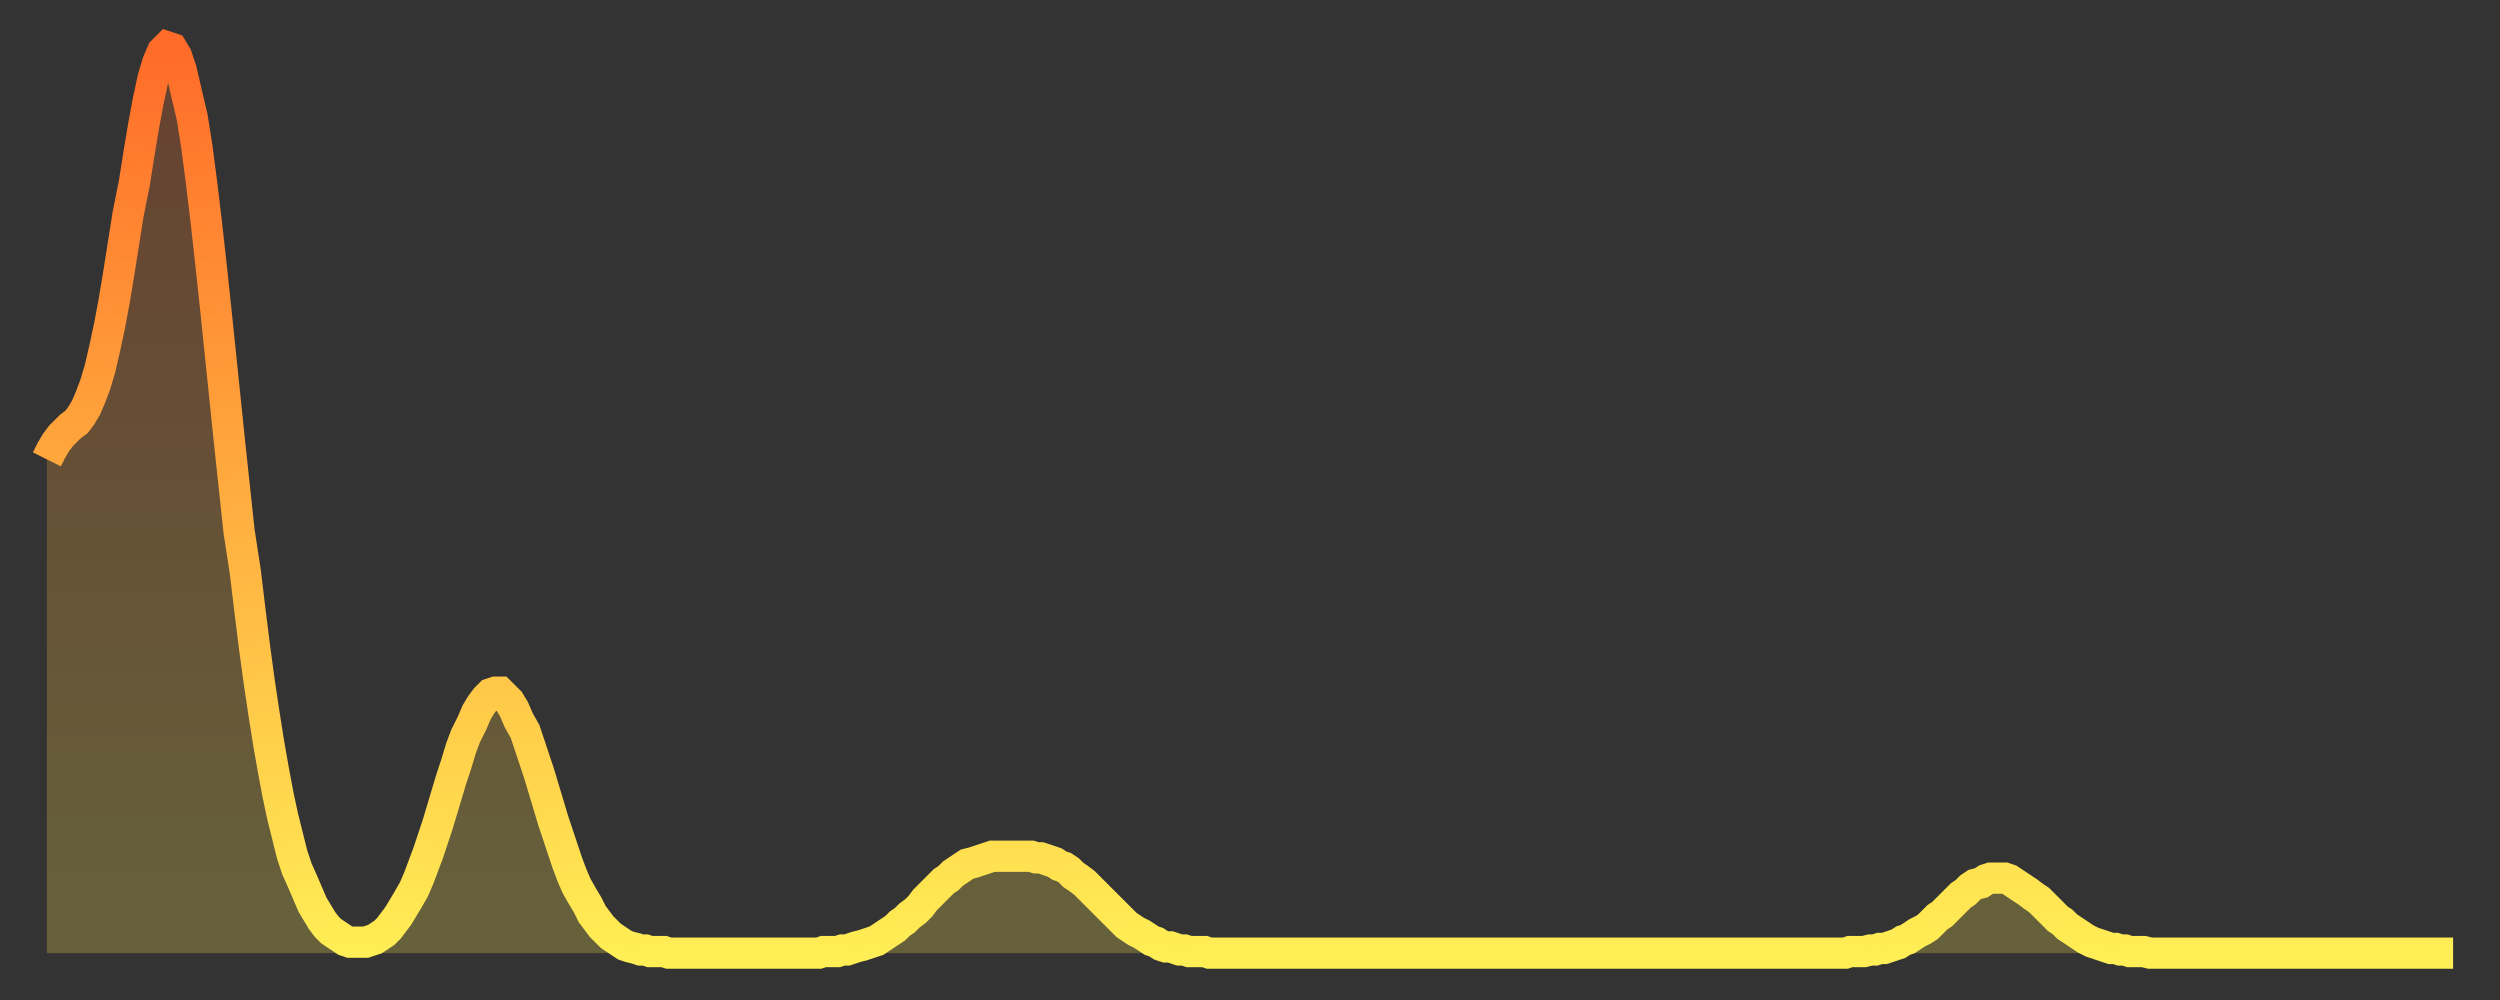 <?xml version="1.0" encoding="utf-8" ?>
<svg baseProfile="full" height="64" version="1.1" width="160" xmlns="http://www.w3.org/2000/svg" xmlns:ev="http://www.w3.org/2001/xml-events" xmlns:xlink="http://www.w3.org/1999/xlink"><rect width="100%" height="100%" fill="#333333" stroke="none"/><defs><linearGradient id="id1897732" x1="0" x2="0" y1="0" y2="1"><stop offset="0%" stop-color="#ff6b29" /><stop offset="50%" stop-color="#ffad3f" /><stop offset="100%" stop-color="#ffee55" /></linearGradient></defs><g transform="translate(3,3)"><g><path d="M 0.0 26.4 0.3 25.8 0.6 25.3 0.9 24.9 1.2 24.6 1.5 24.3 1.9 24.0 2.2 23.6 2.5 23.1 2.8 22.4 3.1 21.6 3.4 20.6 3.7 19.3 4.0 17.9 4.3 16.3 4.6 14.5 4.9 12.6 5.2 10.7 5.6 8.7 5.9 6.8 6.2 5.0 6.5 3.4 6.8 2.0 7.1 1.0 7.4 0.3 7.7 0.0 8.0 0.1 8.3 0.6 8.6 1.5 8.9 2.8 9.3 4.5 9.6 6.4 9.9 8.7 10.2 11.2 10.5 13.9 10.8 16.7 11.1 19.6 11.4 22.5 11.7 25.4 12.0 28.2 12.3 31.0 12.7 33.6 13.0 36.1 13.3 38.5 13.6 40.7 13.9 42.7 14.2 44.6 14.5 46.3 14.8 47.9 15.1 49.3 15.4 50.5 15.7 51.7 16.0 52.6 16.4 53.5 16.7 54.2 17.0 54.9 17.3 55.4 17.6 55.9 17.9 56.3 18.2 56.6 18.5 56.8 18.8 57.0 19.1 57.2 19.4 57.3 19.8 57.3 20.1 57.3 20.4 57.3 20.7 57.2 21.0 57.1 21.3 56.9 21.6 56.7 21.9 56.4 22.2 56.0 22.5 55.6 22.8 55.1 23.1 54.6 23.5 53.9 23.8 53.2 24.1 52.4 24.4 51.6 24.7 50.7 25.0 49.8 25.3 48.8 25.6 47.8 25.9 46.8 26.2 45.9 26.5 44.9 26.8 44.1 27.2 43.3 27.5 42.6 27.8 42.1 28.1 41.7 28.4 41.4 28.7 41.3 29.0 41.3 29.3 41.6 29.6 41.9 29.9 42.4 30.2 43.1 30.6 43.8 30.9 44.7 31.2 45.6 31.5 46.5 31.8 47.5 32.1 48.5 32.4 49.5 32.7 50.4 33.0 51.3 33.3 52.2 33.6 53.0 33.9 53.7 34.3 54.4 34.6 54.9 34.9 55.5 35.2 55.9 35.5 56.3 35.8 56.6 36.1 56.9 36.4 57.1 36.7 57.3 37.0 57.5 37.3 57.6 37.7 57.7 38.0 57.8 38.3 57.8 38.6 57.9 38.9 57.9 39.2 57.9 39.5 57.9 39.8 58.0 40.1 58.0 40.4 58.0 40.7 58.0 41.0 58.0 41.4 58.0 41.7 58.0 42.0 58.0 42.3 58.0 42.6 58.0 42.9 58.0 43.2 58.0 43.5 58.0 43.8 58.0 44.1 58.0 44.4 58.0 44.7 58.0 45.1 58.0 45.4 58.0 45.7 58.0 46.0 58.0 46.3 58.0 46.6 58.0 46.9 58.0 47.2 58.0 47.5 58.0 47.8 58.0 48.1 58.0 48.5 58.0 48.8 58.0 49.1 58.0 49.4 58.0 49.7 57.9 50.0 57.9 50.3 57.9 50.6 57.9 50.9 57.8 51.2 57.8 51.5 57.7 51.8 57.6 52.2 57.5 52.5 57.4 52.8 57.3 53.1 57.2 53.4 57.0 53.7 56.8 54.0 56.6 54.3 56.4 54.6 56.1 54.9 55.9 55.2 55.6 55.6 55.3 55.9 55.0 56.2 54.6 56.5 54.3 56.8 54.0 57.1 53.7 57.4 53.4 57.7 53.2 58.0 52.9 58.3 52.7 58.6 52.5 58.9 52.3 59.3 52.2 59.6 52.1 59.9 52.0 60.2 51.9 60.5 51.8 60.8 51.8 61.1 51.8 61.4 51.8 61.7 51.8 62.0 51.8 62.3 51.8 62.6 51.8 63.0 51.8 63.3 51.9 63.6 51.9 63.9 52.0 64.2 52.1 64.5 52.2 64.8 52.4 65.1 52.5 65.4 52.7 65.7 53.0 66.0 53.2 66.4 53.5 66.7 53.8 67.0 54.1 67.3 54.4 67.6 54.7 67.9 55.0 68.2 55.3 68.5 55.6 68.8 55.9 69.1 56.2 69.4 56.4 69.7 56.6 70.1 56.8 70.4 57.0 70.7 57.2 71.0 57.3 71.3 57.5 71.6 57.6 71.9 57.6 72.2 57.7 72.5 57.8 72.8 57.8 73.1 57.9 73.5 57.9 73.8 57.9 74.1 57.9 74.4 58.0 74.7 58.0 75.0 58.0 75.3 58.0 75.6 58.0 75.9 58.0 76.2 58.0 76.5 58.0 76.8 58.0 77.2 58.0 77.5 58.0 77.8 58.0 78.1 58.0 78.4 58.0 78.7 58.0 79.0 58.0 79.3 58.0 79.6 58.0 79.9 58.0 80.2 58.0 80.5 58.0 80.9 58.0 81.2 58.0 81.5 58.0 81.8 58.0 82.1 58.0 82.4 58.0 82.7 58.0 83.0 58.0 83.3 58.0 83.6 58.0 83.9 58.0 84.3 58.0 84.6 58.0 84.9 58.0 85.2 58.0 85.5 58.0 85.8 58.0 86.1 58.0 86.4 58.0 86.7 58.0 87.0 58.0 87.3 58.0 87.6 58.0 88.0 58.0 88.3 58.0 88.6 58.0 88.9 58.0 89.2 58.0 89.5 58.0 89.8 58.0 90.1 58.0 90.4 58.0 90.7 58.0 91.0 58.0 91.4 58.0 91.7 58.0 92.0 58.0 92.3 58.0 92.6 58.0 92.9 58.0 93.2 58.0 93.5 58.0 93.8 58.0 94.1 58.0 94.4 58.0 94.7 58.0 95.1 58.0 95.4 58.0 95.7 58.0 96.0 58.0 96.3 58.0 96.6 58.0 96.9 58.0 97.2 58.0 97.5 58.0 97.8 58.0 98.1 58.0 98.4 58.0 98.8 58.0 99.1 58.0 99.4 58.0 99.7 58.0 100.0 58.0 100.3 58.0 100.6 58.0 100.9 58.0 101.2 58.0 101.5 58.0 101.8 58.0 102.2 58.0 102.5 58.0 102.8 58.0 103.1 58.0 103.4 58.0 103.7 58.0 104.0 58.0 104.3 58.0 104.6 58.0 104.9 58.0 105.2 58.0 105.5 58.0 105.9 58.0 106.2 58.0 106.5 58.0 106.8 58.0 107.1 58.0 107.4 58.0 107.7 58.0 108.0 58.0 108.3 58.0 108.6 58.0 108.9 58.0 109.3 58.0 109.6 58.0 109.9 58.0 110.2 58.0 110.5 58.0 110.8 58.0 111.1 58.0 111.4 58.0 111.7 58.0 112.0 58.0 112.3 58.0 112.6 58.0 113.0 58.0 113.3 58.0 113.6 58.0 113.9 58.0 114.2 58.0 114.5 58.0 114.8 58.0 115.1 58.0 115.4 57.9 115.7 57.9 116.0 57.9 116.3 57.9 116.7 57.8 117.0 57.8 117.3 57.7 117.6 57.7 117.9 57.6 118.2 57.5 118.5 57.4 118.8 57.2 119.1 57.1 119.4 56.9 119.7 56.7 120.1 56.5 120.4 56.3 120.7 56.0 121.0 55.7 121.3 55.5 121.6 55.2 121.9 54.9 122.2 54.6 122.5 54.3 122.8 54.1 123.1 53.8 123.4 53.6 123.8 53.5 124.1 53.3 124.4 53.2 124.7 53.2 125.0 53.2 125.3 53.2 125.6 53.3 125.9 53.5 126.2 53.7 126.5 53.9 126.8 54.1 127.2 54.4 127.5 54.6 127.8 54.9 128.1 55.2 128.4 55.5 128.7 55.8 129.0 56.0 129.3 56.3 129.6 56.5 129.9 56.7 130.2 56.9 130.5 57.1 130.9 57.3 131.2 57.4 131.5 57.5 131.8 57.6 132.1 57.7 132.4 57.7 132.7 57.8 133.0 57.8 133.3 57.9 133.6 57.9 133.9 57.9 134.2 57.9 134.6 58.0 134.9 58.0 135.2 58.0 135.5 58.0 135.8 58.0 136.1 58.0 136.4 58.0 136.7 58.0 137.0 58.0 137.3 58.0 137.6 58.0 138.0 58.0 138.3 58.0 138.6 58.0 138.9 58.0 139.2 58.0 139.5 58.0 139.8 58.0 140.1 58.0 140.4 58.0 140.7 58.0 141.0 58.0 141.3 58.0 141.7 58.0 142.0 58.0 142.3 58.0 142.6 58.0 142.9 58.0 143.2 58.0 143.5 58.0 143.8 58.0 144.1 58.0 144.4 58.0 144.7 58.0 145.1 58.0 145.4 58.0 145.7 58.0 146.0 58.0 146.3 58.0 146.6 58.0 146.9 58.0 147.2 58.0 147.5 58.0 147.8 58.0 148.1 58.0 148.4 58.0 148.8 58.0 149.1 58.0 149.4 58.0 149.7 58.0 150.0 58.0 150.3 58.0 150.6 58.0 150.9 58.0 151.2 58.0 151.5 58.0 151.8 58.0 152.1 58.0 152.5 58.0 152.8 58.0 153.1 58.0 153.4 58.0 153.7 58.0 154.0 58.0" fill="none" id="graph-curve" opacity="1" stroke="url(#id1897732)" stroke-width="2" /><path d="M 0 58 L 0.0 26.4 0.3 25.8 0.6 25.3 0.9 24.9 1.2 24.6 1.5 24.3 1.9 24.0 2.2 23.6 2.5 23.1 2.8 22.4 3.1 21.6 3.4 20.6 3.7 19.3 4.0 17.9 4.3 16.3 4.6 14.5 4.9 12.6 5.2 10.7 5.6 8.7 5.9 6.8 6.2 5.0 6.5 3.4 6.8 2.0 7.1 1.0 7.4 0.3 7.7 0.0 8.0 0.1 8.3 0.6 8.6 1.5 8.9 2.8 9.3 4.5 9.6 6.4 9.9 8.7 10.2 11.2 10.5 13.9 10.8 16.7 11.1 19.6 11.4 22.5 11.7 25.4 12.0 28.2 12.3 31.0 12.7 33.6 13.0 36.1 13.3 38.5 13.6 40.7 13.9 42.7 14.2 44.6 14.5 46.3 14.8 47.9 15.1 49.3 15.4 50.5 15.7 51.7 16.0 52.6 16.4 53.5 16.7 54.2 17.0 54.9 17.3 55.4 17.6 55.9 17.9 56.3 18.2 56.6 18.5 56.8 18.8 57.0 19.1 57.2 19.4 57.3 19.8 57.3 20.1 57.3 20.4 57.3 20.7 57.2 21.0 57.1 21.3 56.9 21.6 56.7 21.9 56.4 22.2 56.0 22.5 55.6 22.8 55.1 23.1 54.6 23.5 53.9 23.8 53.2 24.1 52.4 24.4 51.6 24.7 50.7 25.0 49.8 25.3 48.8 25.6 47.8 25.9 46.8 26.2 45.9 26.5 44.9 26.8 44.1 27.2 43.3 27.5 42.6 27.8 42.1 28.1 41.7 28.4 41.4 28.7 41.3 29.0 41.3 29.3 41.6 29.6 41.9 29.9 42.4 30.2 43.1 30.6 43.8 30.9 44.7 31.2 45.6 31.5 46.5 31.8 47.5 32.1 48.5 32.4 49.5 32.7 50.4 33.0 51.3 33.3 52.2 33.6 53.0 33.9 53.7 34.3 54.4 34.6 54.9 34.9 55.5 35.2 55.9 35.5 56.3 35.8 56.6 36.1 56.9 36.4 57.1 36.7 57.3 37.0 57.5 37.3 57.6 37.7 57.7 38.0 57.8 38.3 57.8 38.6 57.9 38.9 57.9 39.2 57.9 39.5 57.9 39.8 58.0 40.1 58.0 40.4 58.0 40.7 58.0 41.0 58.0 41.4 58.0 41.7 58.0 42.0 58.0 42.3 58.0 42.6 58.0 42.9 58.0 43.2 58.0 43.5 58.0 43.8 58.0 44.1 58.0 44.4 58.0 44.7 58.0 45.1 58.0 45.4 58.0 45.7 58.0 46.0 58.0 46.3 58.0 46.6 58.0 46.9 58.0 47.2 58.0 47.5 58.0 47.8 58.0 48.1 58.0 48.5 58.0 48.8 58.0 49.1 58.0 49.4 58.0 49.7 57.9 50.0 57.9 50.3 57.9 50.6 57.9 50.9 57.8 51.2 57.8 51.5 57.7 51.8 57.6 52.2 57.5 52.5 57.4 52.8 57.3 53.1 57.2 53.4 57.0 53.7 56.8 54.0 56.6 54.3 56.4 54.6 56.1 54.9 55.9 55.2 55.6 55.6 55.3 55.9 55.0 56.2 54.6 56.5 54.3 56.8 54.0 57.1 53.7 57.4 53.4 57.7 53.2 58.0 52.9 58.3 52.7 58.6 52.5 58.9 52.3 59.3 52.2 59.6 52.1 59.9 52.0 60.2 51.9 60.5 51.8 60.8 51.8 61.1 51.8 61.4 51.8 61.7 51.8 62.0 51.8 62.3 51.8 62.6 51.8 63.0 51.8 63.3 51.9 63.6 51.9 63.9 52.0 64.2 52.1 64.5 52.2 64.8 52.4 65.1 52.5 65.4 52.7 65.7 53.0 66.0 53.2 66.4 53.5 66.7 53.8 67.0 54.1 67.3 54.4 67.6 54.7 67.9 55.0 68.2 55.3 68.5 55.6 68.8 55.9 69.1 56.2 69.4 56.4 69.7 56.6 70.1 56.8 70.4 57.0 70.7 57.2 71.0 57.3 71.3 57.5 71.6 57.6 71.9 57.6 72.2 57.7 72.5 57.8 72.8 57.8 73.1 57.9 73.5 57.9 73.8 57.9 74.1 57.9 74.4 58.0 74.7 58.0 75.0 58.0 75.3 58.0 75.6 58.0 75.9 58.0 76.2 58.0 76.5 58.0 76.8 58.0 77.2 58.0 77.5 58.0 77.8 58.0 78.1 58.0 78.4 58.0 78.7 58.0 79.0 58.0 79.3 58.0 79.6 58.0 79.9 58.0 80.2 58.0 80.5 58.0 80.9 58.0 81.2 58.0 81.5 58.0 81.8 58.0 82.1 58.0 82.4 58.0 82.7 58.0 83.0 58.0 83.3 58.0 83.6 58.0 83.9 58.0 84.3 58.0 84.6 58.0 84.9 58.0 85.2 58.0 85.5 58.0 85.8 58.0 86.1 58.0 86.4 58.0 86.7 58.0 87.0 58.0 87.3 58.0 87.6 58.0 88.0 58.0 88.3 58.0 88.6 58.0 88.9 58.0 89.2 58.0 89.5 58.0 89.8 58.0 90.1 58.0 90.4 58.0 90.7 58.0 91.0 58.0 91.4 58.0 91.7 58.0 92.0 58.0 92.3 58.0 92.6 58.0 92.9 58.0 93.2 58.0 93.5 58.0 93.8 58.0 94.1 58.0 94.4 58.0 94.7 58.0 95.1 58.0 95.4 58.0 95.7 58.0 96.0 58.0 96.3 58.0 96.6 58.0 96.9 58.0 97.2 58.0 97.5 58.0 97.8 58.0 98.1 58.0 98.4 58.0 98.8 58.0 99.1 58.0 99.4 58.0 99.7 58.0 100.0 58.0 100.3 58.0 100.6 58.0 100.9 58.0 101.2 58.0 101.5 58.0 101.8 58.0 102.2 58.0 102.5 58.0 102.8 58.0 103.1 58.0 103.4 58.0 103.7 58.0 104.0 58.0 104.3 58.0 104.6 58.0 104.9 58.0 105.2 58.0 105.5 58.0 105.9 58.0 106.2 58.0 106.5 58.0 106.8 58.0 107.1 58.0 107.4 58.0 107.7 58.0 108.0 58.0 108.3 58.0 108.6 58.0 108.9 58.0 109.3 58.0 109.6 58.0 109.9 58.0 110.2 58.0 110.5 58.0 110.8 58.0 111.1 58.0 111.4 58.0 111.7 58.0 112.0 58.0 112.3 58.0 112.6 58.0 113.0 58.0 113.3 58.0 113.6 58.0 113.9 58.0 114.2 58.0 114.5 58.0 114.8 58.0 115.1 58.0 115.4 57.9 115.7 57.9 116.0 57.9 116.3 57.9 116.7 57.8 117.0 57.8 117.3 57.7 117.6 57.7 117.9 57.6 118.2 57.5 118.5 57.4 118.8 57.2 119.1 57.1 119.4 56.9 119.7 56.7 120.1 56.5 120.4 56.3 120.7 56.0 121.0 55.7 121.3 55.5 121.6 55.2 121.9 54.9 122.2 54.6 122.5 54.3 122.8 54.1 123.1 53.8 123.4 53.6 123.8 53.5 124.1 53.3 124.4 53.2 124.7 53.2 125.0 53.2 125.3 53.2 125.6 53.3 125.9 53.5 126.2 53.7 126.5 53.9 126.8 54.1 127.2 54.4 127.5 54.6 127.8 54.9 128.1 55.2 128.4 55.5 128.7 55.8 129.0 56.0 129.3 56.3 129.6 56.5 129.9 56.7 130.2 56.9 130.5 57.1 130.9 57.3 131.2 57.4 131.5 57.5 131.8 57.6 132.1 57.7 132.4 57.7 132.7 57.8 133.0 57.8 133.3 57.9 133.6 57.9 133.9 57.9 134.2 57.9 134.6 58.0 134.9 58.0 135.2 58.0 135.5 58.0 135.8 58.0 136.1 58.0 136.4 58.0 136.7 58.0 137.0 58.0 137.3 58.0 137.6 58.0 138.0 58.0 138.3 58.0 138.6 58.0 138.9 58.0 139.2 58.0 139.5 58.0 139.8 58.0 140.1 58.0 140.4 58.0 140.7 58.0 141.0 58.0 141.3 58.0 141.7 58.0 142.0 58.0 142.3 58.0 142.6 58.0 142.9 58.0 143.2 58.0 143.5 58.0 143.8 58.0 144.1 58.0 144.4 58.0 144.7 58.0 145.1 58.0 145.4 58.0 145.7 58.0 146.0 58.0 146.3 58.0 146.6 58.0 146.9 58.0 147.2 58.0 147.5 58.0 147.8 58.0 148.1 58.0 148.4 58.0 148.8 58.0 149.1 58.0 149.4 58.0 149.7 58.0 150.0 58.0 150.3 58.0 150.6 58.0 150.9 58.0 151.2 58.0 151.5 58.0 151.8 58.0 152.1 58.0 152.5 58.0 152.8 58.0 153.1 58.0 153.4 58.0 153.7 58.0 154.0 58.0 154 58" fill="url(#id1897732)" fill-opacity=".25" id="graph-shadow" /></g></g></svg>
